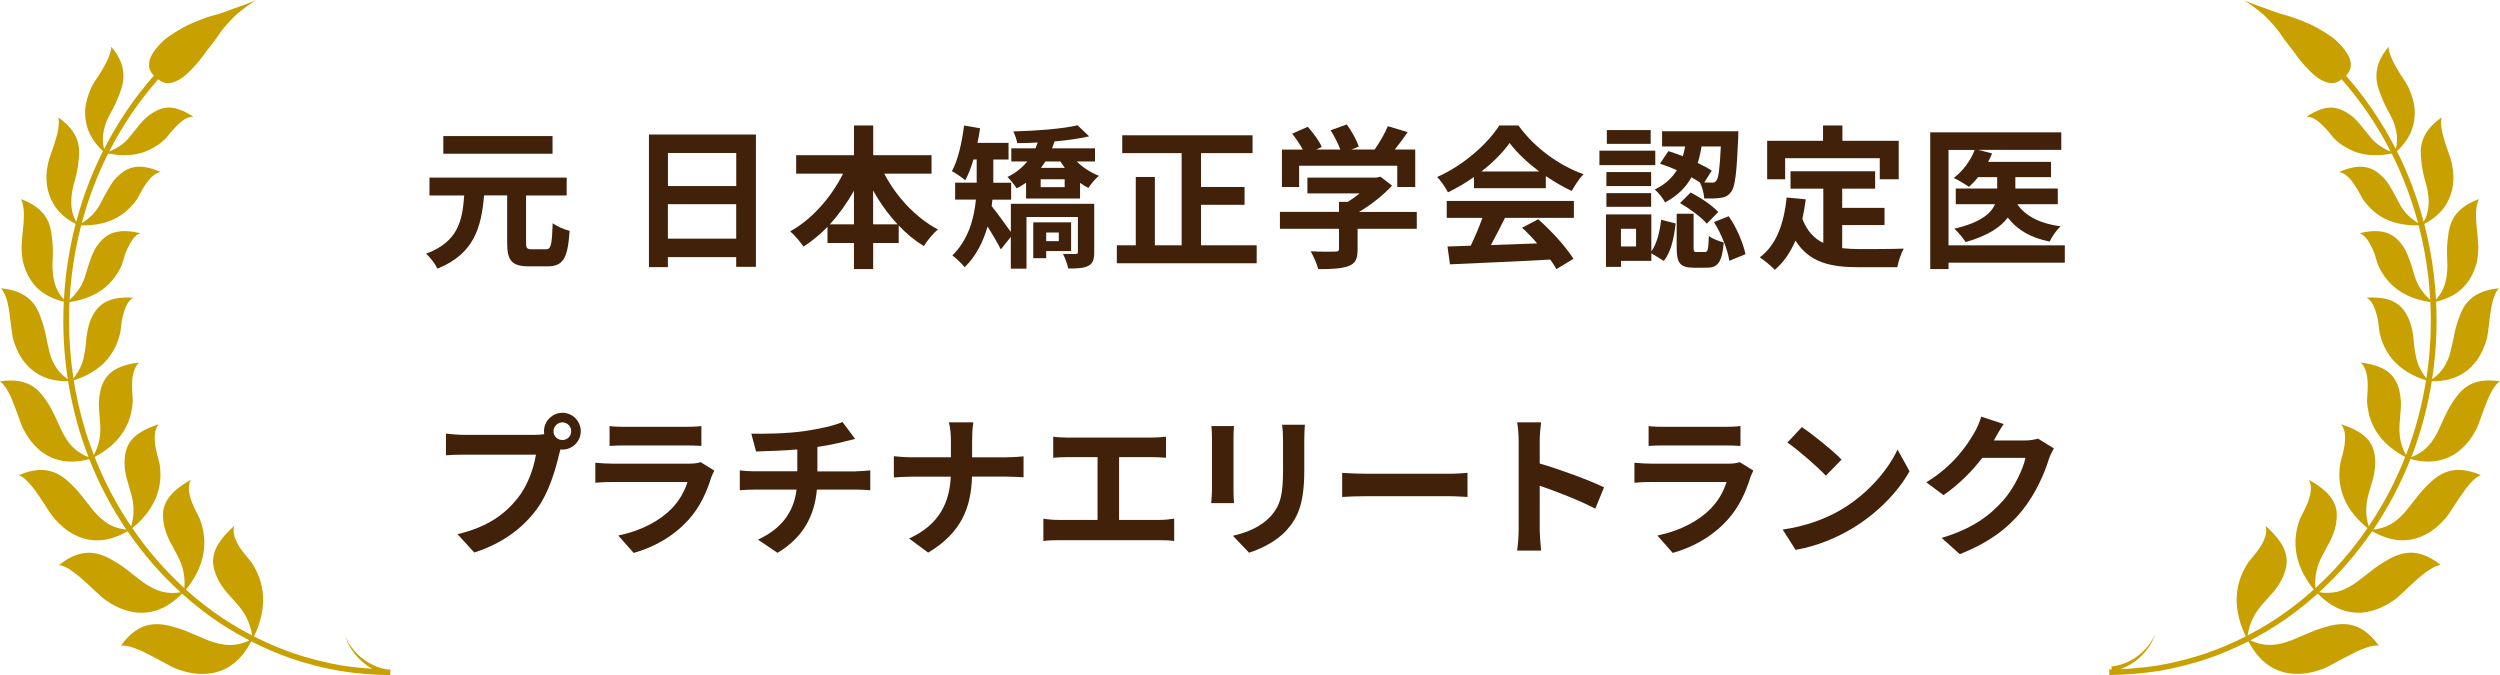 <?xml version="1.0" encoding="UTF-8"?><svg id="_レイヤー_2" xmlns="http://www.w3.org/2000/svg" viewBox="0 0 520 140.42"><defs><style>.cls-1{fill:#42210b;}.cls-1,.cls-2{stroke-width:0px;}.cls-2{fill:#c8a000;}</style></defs><g id="layout"><path class="cls-1" d="M113.55,51.85c1.06,0,1.25-.83,1.41-5.44.83.67,2.46,1.34,3.52,1.6-.38,5.73-1.34,7.39-4.61,7.39h-3.84c-3.62,0-4.54-1.22-4.54-4.96v-9.79h-4.8c-.58,6.66-2.05,12.13-9.7,15.23-.45-.96-1.5-2.37-2.37-3.1,6.66-2.5,7.55-6.82,7.94-12.13h-7.23v-3.71h28.54v3.71h-8.45v9.79c0,1.22.19,1.41,1.25,1.41h2.88ZM114.93,31.98h-22.72v-3.68h22.72v3.68Z"/><path class="cls-1" d="M157.23,27.98v27.52h-4.1v-2.02h-14.21v2.08h-3.94v-27.58h22.24ZM138.93,31.82v6.88h14.21v-6.88h-14.21ZM153.13,49.64v-7.17h-14.21v7.17h14.21Z"/><path class="cls-1" d="M183.92,36.11c2.5,4.8,6.59,9.21,11.17,11.62-.96.77-2.27,2.37-2.94,3.46-1.86-1.15-3.62-2.59-5.22-4.29v3.65h-5.31v5.41h-4v-5.41h-5.5v-3.36c-1.54,1.57-3.23,2.98-4.99,4.1-.67-.96-1.89-2.43-2.78-3.17,4.51-2.46,8.54-7.07,11.01-12h-9.76v-3.84h12.03v-6.18h4v6.18h12.13v3.84h-9.82ZM177.62,46.66v-6.98c-1.44,2.56-3.14,4.93-5.02,6.98h5.02ZM186.7,46.66c-1.92-2.05-3.65-4.45-5.09-7.04v7.04h5.09Z"/><path class="cls-1" d="M227.6,52.46c0,1.5-.26,2.34-1.25,2.85-1.02.51-2.34.54-4.16.54-.16-.9-.67-2.21-1.09-3.04,1.06.03,2.27.03,2.62.03s.48-.1.48-.45v-7.26h-10.69v10.75h-3.26v-6.62l-2.08,2.62c-.64-1.28-1.73-3.14-2.75-4.77-.9,3.1-2.37,6.14-4.77,8.48-.51-.67-1.86-1.98-2.56-2.46,3.36-3.29,4.51-7.68,4.9-11.61h-4.32v-3.52h4.48v-4.83h-.67c-.48,1.66-1.06,3.14-1.7,4.32-.61-.51-2.02-1.5-2.78-1.89,1.31-2.37,2.08-6.02,2.53-9.5l3.33.58c-.16,1.02-.32,2.05-.54,3.04h6.46v3.46h-3.17v4.83h3.71v3.52h-3.9c-.03.45-.1.9-.16,1.34,1.06,1.28,3.04,4.06,4,5.38v-5.86h17.34v10.08ZM223.95,33.58c1.28,1.25,2.94,2.34,4.61,2.98-.7.61-1.7,1.76-2.18,2.53-.58-.29-1.15-.64-1.73-1.05v3.26h-11.23v-3.3c-.61.45-1.25.83-1.95,1.18-.42-.67-1.34-1.82-1.92-2.37,1.66-.77,3.04-1.92,4.13-3.23h-3.33v-2.72h5.02c.16-.38.32-.8.48-1.22-1.47.1-2.91.13-4.26.13-.13-.67-.48-1.79-.83-2.43,4.7-.13,10.27-.54,13.38-1.28l2.4,2.3c-2.05.48-4.58.83-7.2,1.06-.16.48-.32.96-.51,1.44h8.93v2.72h-3.81ZM217.61,52.23v1.47h-2.69v-7.46h7.87v5.98h-5.18ZM221.45,37.29h-4.99v1.63h4.99v-1.63ZM217.45,33.58c-.29.45-.61.9-.93,1.34h4.96c-.32-.45-.64-.9-.93-1.34h-3.1ZM217.61,48.36v1.79h2.62v-1.79h-2.62Z"/><path class="cls-1" d="M261.39,51.02v3.74h-29.09v-3.74h3.94v-14.21h3.97v14.21h5.57v-19.17h-12.35v-3.71h27.1v3.71h-10.72v7.04h9.06v3.71h-9.06v8.42h11.58Z"/><path class="cls-1" d="M294.7,47.59h-12.32v4.26c0,1.98-.42,2.98-1.98,3.52-1.5.54-3.49.61-6.21.61-.26-1.09-.99-2.69-1.57-3.71,2.05.1,4.42.1,5.06.06.67,0,.83-.13.83-.58v-4.16h-12.29v-3.52h12.29v-2.08h1.82c.83-.51,1.7-1.12,2.46-1.76h-10.85v-3.29h14.37l.83-.19,2.4,1.86c-1.79,1.95-4.29,3.97-6.88,5.47h12.03v3.52ZM270.22,38.89h-3.58v-7.78h4.35c-.58-1.06-1.44-2.3-2.21-3.3l3.23-1.44c1.12,1.25,2.4,2.94,2.91,4.19l-1.15.54h5.02c-.45-1.25-1.25-2.78-2.02-4l3.36-1.22c1.02,1.38,2.08,3.33,2.5,4.61l-1.54.61h4.83c1.06-1.5,2.14-3.36,2.75-4.86l4.13,1.25c-.86,1.25-1.79,2.5-2.69,3.62h4.26v7.78h-3.74v-4.42h-20.41v4.42Z"/><path class="cls-1" d="M306.58,36.81c-1.7,1.22-3.55,2.3-5.41,3.2-.45-.93-1.44-2.37-2.24-3.2,5.47-2.4,10.53-6.94,12.93-10.72h3.97c3.39,4.7,8.48,8.35,13.54,10.14-.96.99-1.79,2.37-2.46,3.49-1.76-.83-3.62-1.89-5.38-3.1v2.53h-14.94v-2.34ZM300.91,41.8h26.46v3.52h-14.33c-.93,1.89-1.98,3.87-2.94,5.66,3.07-.1,6.37-.22,9.63-.35-.99-1.15-2.08-2.3-3.14-3.26l3.36-1.76c2.85,2.5,5.82,5.82,7.33,8.22l-3.55,2.14c-.32-.61-.77-1.28-1.28-1.98-7.52.42-15.42.74-20.86.99l-.51-3.71,4.83-.16c.86-1.79,1.76-3.9,2.43-5.79h-7.42v-3.52ZM320.14,35.66c-2.46-1.86-4.67-3.94-6.14-5.92-1.38,1.95-3.42,4.03-5.86,5.92h12Z"/><path class="cls-1" d="M344.3,34.35h-11.62v-3.01h11.62v3.01ZM343.47,52.3c1.18-1.6,1.76-4.13,2.05-6.59l3.01.77c-.32,2.85-.9,5.89-2.46,7.78l-2.59-1.57v1.57h-6.3v1.25h-3.14v-10.91h9.44v7.71ZM343.44,38.7h-9.31v-2.91h9.31v2.91ZM334.13,40.17h9.31v2.85h-9.31v-2.85ZM343.34,29.93h-9.12v-2.88h9.12v2.88ZM340.3,47.59h-3.14v3.68h3.14v-3.68ZM347.02,31.43c.96.29,1.98.67,3.01,1.06.19-.67.35-1.34.48-2.02h-4.8v-3.17h15.87s0,.96-.03,1.41c-.32,7.23-.64,10.21-1.5,11.23-.61.8-1.22,1.09-2.11,1.21-.77.13-2.08.16-3.46.13-.06-1.02-.42-2.43-.9-3.33-.54-.35-1.12-.7-1.76-1.06-1.15,2.05-2.88,3.84-5.5,5.22-.38-.83-1.38-2.08-2.14-2.69,2.21-1.06,3.65-2.46,4.61-4.03-1.18-.51-2.4-.99-3.52-1.34l1.76-2.62ZM354.61,52.42c.61,0,.74-.42.83-3.36.64.58,2.14,1.12,3.1,1.38-.35,4.19-1.28,5.25-3.55,5.25h-2.62c-3.01,0-3.62-1.06-3.62-4.22v-7.01h3.52v6.97c0,.86.06.99.64.99h1.7ZM351.66,40.04c2.05,1.06,4.51,2.69,5.73,4.06l-2.37,2.43c-1.09-1.31-3.52-3.1-5.57-4.29l2.21-2.21ZM353.93,30.47c-.19,1.15-.45,2.3-.8,3.42,1.12.54,2.14,1.09,2.91,1.6l-1.54,2.46c.67.03,1.22.03,1.54.03.45.03.74-.06.96-.42.45-.48.7-2.37.93-7.1h-4ZM359.57,44.97c1.7,2.43,3.04,5.7,3.49,7.9l-3.36,1.38c-.32-2.21-1.63-5.6-3.2-8.06l3.07-1.21Z"/><path class="cls-1" d="M383.18,51.62c1.15.13,2.37.19,3.65.19,1.73,0,7.01,0,9.15-.1-.54.93-1.15,2.75-1.34,3.87h-8c-5.92,0-10.3-.96-13.18-5.54-1.06,2.46-2.46,4.51-4.29,6.08-.64-.67-2.24-2.02-3.14-2.59,3.46-2.56,5.02-6.97,5.6-12.45l3.97.38c-.19,1.44-.42,2.78-.7,4.06.96,2.56,2.46,4.1,4.35,5.02v-11.3h-6.82v-3.62h17.6v3.62h-6.85v4h8.8v3.58h-8.8v4.77ZM371.31,37.29h-3.74v-8h11.62v-3.2h4.03v3.2h11.71v8h-3.94v-4.38h-19.68v4.38Z"/><path class="cls-1" d="M429.49,54.63h-24.19v1.34h-3.81v-28.45h27.26v3.65h-17.31l2.91.74c-.22.61-.51,1.18-.83,1.76h13.09v3.17h-7.42v2.37h8.83v3.26h-8.42c1.7,2.5,4.74,4.03,8.99,4.61-.83.77-1.82,2.18-2.27,3.17-3.97-.8-6.75-2.46-8.7-4.99-1.47,1.98-4.16,3.78-8.77,5.09-.48-.77-1.57-2.08-2.34-2.78,5.44-1.28,7.62-3.17,8.45-5.09h-8.16v-3.26h8.61v-2.37h-3.97c-.61.77-1.25,1.44-1.89,2.02-.74-.54-2.3-1.44-3.17-1.86,1.89-1.41,3.52-3.62,4.35-5.82h-5.44v19.84h24.19v3.62Z"/><path class="cls-1" d="M111.39,90.44c.45,0,1.12-.03,1.82-.13-.03-.19-.06-.38-.06-.61,0-2.11,1.73-3.84,3.84-3.84s3.81,1.73,3.81,3.84-1.73,3.81-3.81,3.81c-.13,0-.29,0-.42-.03l-.26.96c-.74,3.13-2.11,8.1-4.8,11.65-2.88,3.84-7.14,7.01-12.86,8.83l-3.49-3.81c6.37-1.5,9.95-4.26,12.54-7.52,2.11-2.66,3.33-6.27,3.78-9.02h-14.91c-1.47,0-2.98.06-3.81.13v-4.51c.93.13,2.75.26,3.81.26h14.81ZM118.81,89.71c0-1.02-.83-1.86-1.82-1.86s-1.86.83-1.86,1.86.83,1.82,1.86,1.82,1.82-.83,1.82-1.82Z"/><path class="cls-1" d="M148.57,97.9c-.22.42-.48.99-.61,1.34-.96,3.1-2.34,6.21-4.74,8.86-3.23,3.58-7.33,5.76-11.42,6.91l-3.2-3.62c4.83-.99,8.67-3.1,11.1-5.6,1.73-1.76,2.72-3.74,3.3-5.54h-15.46c-.77,0-2.37.03-3.71.16v-4.16c1.34.13,2.72.19,3.71.19h15.84c1.02,0,1.89-.13,2.34-.32l2.85,1.76ZM126.78,88.62c.9.13,2.24.16,3.33.16h12.32c.99,0,2.56-.03,3.46-.16v4.13c-.86-.06-2.37-.1-3.52-.1h-12.25c-1.02,0-2.4.03-3.33.1v-4.13Z"/><path class="cls-1" d="M178.11,98.03c.67,0,2.21-.13,2.91-.19v4.13c-.86-.06-1.95-.13-2.82-.13h-8.29c-.48,5.38-2.78,9.92-8.19,13.15l-4.06-2.75c4.86-2.24,7.42-5.66,8.03-10.4h-8.8c-.99,0-2.18.06-3.01.13v-4.13c.86.1,1.95.19,2.94.19h9.02v-4.54c-3.07.26-6.43.35-8.58.42l-.99-3.71c2.43.06,7.39,0,10.91-.51,3.2-.45,6.46-1.18,8.06-1.92l2.62,3.52c-1.09.26-1.92.48-2.46.61-1.57.42-3.46.77-5.38,1.06v5.09h8.06Z"/><path class="cls-1" d="M209.41,95.11c1.47,0,2.82-.13,3.49-.19v4.35c-.67-.03-2.24-.13-3.52-.13h-7.2c-.19,6.43-2.21,11.68-9.12,15.81l-3.97-2.94c6.27-2.85,8.42-7.46,8.67-12.86h-8.16c-1.41,0-2.69.1-3.68.16v-4.42c.96.1,2.27.22,3.55.22h8.32v-3.52c0-1.09-.13-2.75-.42-3.74h5.09c-.19.99-.26,2.78-.26,3.78v3.49h7.2Z"/><path class="cls-1" d="M241.25,108.14c1.15,0,2.18-.13,2.98-.26v4.64c-.9-.13-2.24-.16-2.98-.16h-21.09c-.96,0-2.08.03-3.14.16v-4.64c.99.19,2.14.26,3.14.26h8.13v-13.06h-6.18c-.86,0-2.24.06-3.04.13v-4.38c.83.13,2.14.19,3.04.19h17.41c.96,0,2.08-.1,3.01-.19v4.38c-.96-.06-2.08-.13-3.01-.13h-6.75v13.06h8.48Z"/><path class="cls-1" d="M256.67,88.62c-.06.7-.1,1.41-.1,2.43v10.82c0,.8.03,2.05.1,2.78h-4.74c.03-.61.16-1.86.16-2.82v-10.78c0-.61-.03-1.73-.13-2.43h4.7ZM271.42,88.33c-.06.9-.13,1.92-.13,3.2v6.34c0,6.88-1.34,9.82-3.71,12.45-2.11,2.34-5.44,3.9-7.78,4.64l-3.36-3.52c3.2-.74,5.89-1.95,7.84-4.03,2.18-2.4,2.59-4.8,2.59-9.79v-6.08c0-1.28-.06-2.3-.19-3.2h4.74Z"/><path class="cls-1" d="M279.17,98.35c1.15.1,3.49.19,5.15.19h17.18c1.47,0,2.91-.13,3.74-.19v5.02c-.77-.03-2.4-.16-3.74-.16h-17.18c-1.82,0-3.97.06-5.15.16v-5.02Z"/><path class="cls-1" d="M331.81,105.8c-3.3-1.73-8.1-3.58-11.55-4.77v9.05c0,.93.16,3.17.29,4.45h-4.99c.19-1.25.32-3.17.32-4.45v-18.37c0-1.15-.1-2.75-.32-3.87h4.99c-.13,1.12-.29,2.53-.29,3.87v4.7c4.29,1.25,10.43,3.52,13.38,4.96l-1.82,4.42Z"/><path class="cls-1" d="M364.7,97.9c-.22.42-.48.99-.61,1.34-.96,3.1-2.34,6.21-4.74,8.86-3.23,3.58-7.33,5.76-11.42,6.91l-3.2-3.62c4.83-.99,8.67-3.1,11.1-5.6,1.73-1.76,2.72-3.74,3.3-5.54h-15.46c-.77,0-2.37.03-3.71.16v-4.16c1.34.13,2.72.19,3.71.19h15.84c1.02,0,1.89-.13,2.34-.32l2.85,1.76ZM342.91,88.62c.9.13,2.24.16,3.33.16h12.32c.99,0,2.56-.03,3.46-.16v4.13c-.86-.06-2.37-.1-3.52-.1h-12.26c-1.02,0-2.4.03-3.33.1v-4.13Z"/><path class="cls-1" d="M383.04,105.96c5.44-3.23,9.63-8.13,11.65-12.45l2.5,4.51c-2.43,4.32-6.69,8.73-11.84,11.84-3.23,1.95-7.36,3.74-11.87,4.51l-2.69-4.22c4.99-.71,9.15-2.34,12.25-4.19ZM383.04,95.59l-3.26,3.36c-1.66-1.79-5.66-5.28-8-6.91l3.01-3.2c2.24,1.5,6.4,4.83,8.26,6.75Z"/><path class="cls-1" d="M427.2,93.26c-.35.61-.8,1.5-1.06,2.3-.86,2.85-2.69,7.1-5.57,10.69-3.04,3.71-6.91,6.62-12.93,9.02l-3.78-3.39c6.56-1.95,10.11-4.74,12.9-7.9,2.18-2.5,4.03-6.34,4.54-8.74h-8.99c-2.14,2.79-4.93,5.6-8.06,7.74l-3.58-2.66c5.6-3.42,8.38-7.55,9.98-10.3.48-.8,1.15-2.27,1.44-3.36l4.67,1.54c-.77,1.12-1.57,2.56-1.95,3.26l-.1.16h6.43c.99,0,2.05-.16,2.78-.38l3.26,2.02Z"/><path class="cls-2" d="M71.63,131.78c.8,3.01,2.93,5.71,5.78,7.32-2.18-.14-4.35-.37-6.47-.7-3.33-.58-6.69-1.44-10-2.55-2.8-.98-5.5-2.14-8.11-3.47,1.17-2.41,1.86-4.94,1.9-7.46.03-2.7-.69-5.3-2.38-7.89-.4-.56-1.54-1.76-2.48-3.16-.45-.73-.85-1.5-1.09-2.25-.22-.77-.26-1.55-.05-2.24-2.58,2.31-3.83,4.21-4.24,5.95-.43,1.75.02,3.23.6,4.66.54,1.18,1.23,2.21,1.99,3.12.79.9,1.56,1.77,2.33,2.63,1.4,1.64,2.56,3.45,3.05,6.45-3.38-1.75-6.61-3.78-9.63-6.1-1.43-1.09-2.81-2.24-4.15-3.45,1.63-2,2.86-4.25,3.44-6.6.3-1.26.44-2.56.37-3.91-.1-1.32-.37-2.72-.91-4.15-.26-.63-1.1-2.05-1.7-3.61-.28-.8-.52-1.62-.58-2.4-.04-.8.06-1.55.4-2.17-2.91,1.63-4.47,3.19-5.22,4.76-.77,1.59-.63,3.09-.39,4.58.25,1.26.72,2.36,1.21,3.42.55,1.02,1.11,2.01,1.62,3.02.54.99.96,2.05,1.22,3.26.23,1,.31,2.15.21,3.49-4.04-3.68-7.68-7.88-10.83-12.48,4.04-3.28,6.56-7.69,5.68-13.34-.13-.66-.63-2.2-.9-3.82-.11-.82-.16-1.67-.08-2.43.09-.77.35-1.48.79-2.01-3.07.98-4.84,2.17-5.86,3.54-.99,1.35-1.2,2.84-1.25,4.3,0,1.24.2,2.41.48,3.51.31,1.09.64,2.15.92,3.21.3,1.05.49,2.15.48,3.35.01.99-.14,2.08-.51,3.32-3.03-4.49-5.59-9.34-7.59-14.43,2.1-1.11,4.01-2.57,5.37-4.37.73-.98,1.33-2.06,1.79-3.27.22-.6.39-1.23.51-1.9.13-.67.24-1.37.27-2.11,0-.66-.19-2.23-.14-3.84.08-1.62.44-3.29,1.48-4.15-3.09.37-4.98,1.2-6.16,2.32-1.18,1.12-1.72,2.52-1.98,3.9-.25,1.2-.3,2.35-.22,3.44.08,1.11.17,2.17.25,3.24.1,1.96-.05,3.91-1.32,6.34-.21-.54-.42-1.09-.62-1.64-1.63-4.51-2.81-9.17-3.57-13.9,2.2-.69,4.19-1.73,5.87-3.21.9-.81,1.66-1.74,2.28-2.81.67-1.08,1.13-2.3,1.48-3.71.19-.64.18-2.18.6-3.72.4-1.55.99-3.1,2.12-3.74-5.98-.37-7.67,2.03-8.83,4.6-.44,1.1-.65,2.19-.82,3.26-.16,1.06-.19,2.1-.35,3.13-.18,1.03-.34,2.05-.79,3.1-.38.87-.9,1.75-1.62,2.69-.8-5.22-1.08-10.54-.82-15.87,4.58-.65,8.71-2.81,10.85-7.68.13-.29.28-.8.46-1.41.09-.31.19-.64.3-.99.13-.34.28-.69.44-1.04.66-1.4,1.47-2.78,2.68-3.2-5.63-1.36-7.64.67-9.2,2.91-.59.98-.98,1.98-1.32,2.97-.33.99-.64,1.95-.91,2.91-.51,1.74-1.44,3.38-3.28,5.08.19-3.38.59-6.77,1.21-10.13.33-1.82.74-3.61,1.2-5.38,2.12.06,4.18-.23,6.14-.99,2.13-.83,3.9-2.27,5.5-4.48.61-1.03,2.45-5.25,4.9-5.63-5.13-2.25-7.41-.63-9.27,1.23-.77.82-1.29,1.71-1.79,2.59-.47.88-.97,1.73-1.39,2.6-.45.86-.98,1.68-1.73,2.45-.37.39-.81.76-1.31,1.13-.28.22-.59.44-.93.65,1.34-5.04,3.18-9.89,5.48-14.48,1.99.38,4.05.48,6.01.09,1.08-.22,2.11-.59,3.09-1.14,1.02-.53,2.02-1.22,2.94-2.15.21-.21.49-.62.87-1.08.39-.45.86-.98,1.37-1.49.51-.51,1.06-1,1.63-1.36.61-.33,1.22-.54,1.82-.53-2.21-1.47-4-1.99-5.44-1.89-1.43.1-2.58.75-3.62,1.48-.93.61-1.55,1.39-2.18,2.13-.61.75-1.19,1.49-1.8,2.21-1.01,1.33-2.31,2.44-4.48,3.32,2.77-5.43,6.2-10.49,10.22-15.05.31.29.8.63,1.46.76.61.13,1.34.05,2.24-.35.92-.38,1.98-1.12,3.2-2.43.99-.98,2.18-2.47,3.27-4.01,1.17-1.44,2.25-2.94,2.9-3.91.67-.89,1.45-1.76,2.23-2.57.4-.4.78-.8,1.18-1.15.41-.33.81-.64,1.18-.93,1.5-1.14,2.63-1.86,2.63-1.86,0,0-1.2.55-3,1.2-.45.16-.94.32-1.45.5-.5.19-1.03.39-1.56.59-1.08.4-2.24.77-3.4,1.05-1.16.35-2.98,1.06-4.87,1.91-1.8.96-3.66,2.06-4.85,3.1-1.47,1.38-2.32,2.56-2.75,3.54-.42.99-.38,1.81-.21,2.41.2.66.59,1.1.91,1.37-4.09,4.64-7.57,9.78-10.38,15.3-.57-2.31-.1-4.1.53-5.81.41-.93.92-1.8,1.4-2.75.5-.93.91-1.97,1.35-3.07.48-1.3.88-2.69.72-4.28-.15-1.58-.77-3.31-2.5-5.36,0,.69-.23,1.46-.59,2.26-.33.83-.78,1.68-1.26,2.48-.48.81-.99,1.57-1.42,2.21-.42.65-.72,1.22-.89,1.56-.69,1.54-1.11,2.97-1.25,4.31-.1,1.36.04,2.61.36,3.74.58,2.06,1.79,3.73,3.32,5.13-2.34,4.66-4.21,9.59-5.56,14.71-.2-.37-.38-.74-.53-1.1-.21-.58-.34-1.15-.42-1.7-.15-1.11-.09-2.16.06-3.21.12-1.06.49-2.05.74-3.12.28-1.06.49-2.19.62-3.43.37-2.82.28-6.01-4.21-9.15.7,2.72-1.9,8.01-2.13,9.61-.76,3.41-.12,6.19,1.06,8.27,1.06,1.9,2.79,3.28,4.68,4.27-.46,1.8-.87,3.61-1.21,5.45-.63,3.42-1.04,6.85-1.23,10.29-1.75-1.92-2.14-3.87-2.32-5.85-.12-1.1-.01-2.19.02-3.34.03-1.14.01-2.33-.18-3.62-.27-2.93-1.1-6.13-6.46-8.09.68,1.27.72,3.42.52,5.43-.06.5-.11,1-.16,1.48-.04.48-.07.94-.11,1.36-.07.84-.13,1.53-.12,1.94.02.91.1,1.75.24,2.53.15.78.4,1.51.67,2.18.55,1.33,1.27,2.43,2.11,3.32,1.53,1.63,3.63,2.58,5.77,3.1-.27,5.41.01,10.81.83,16.11-1-.68-1.75-1.44-2.3-2.25-.67-.98-1.15-2.03-1.43-3.12-.29-1.09-.54-2.22-.77-3.38-.22-1.17-.5-2.36-.97-3.62-.95-2.89-2.5-5.93-8.42-6.53,1.02,1.1,1.52,3.27,1.79,5.35.24,2.09.5,4.11.67,4.94.46,1.82,1.19,3.33,2,4.54.86,1.21,1.86,2.14,2.93,2.83,1.95,1.27,4.28,1.7,6.57,1.68.77,4.8,1.97,9.53,3.62,14.1.2.56.42,1.12.64,1.68-2.58-.98-4.03-2.63-5.08-4.52-.61-1.02-1.03-2.13-1.56-3.25-.54-1.12-1.06-2.28-1.81-3.45-.9-1.34-1.82-2.7-3.34-3.61-1.53-.91-3.6-1.4-6.66-.93,1.27.87,2.23,2.97,3.01,5.03.81,2.06,1.42,4.1,1.86,4.88.46.87.93,1.65,1.44,2.34.53.68,1.09,1.28,1.65,1.79,1.12,1.03,2.35,1.71,3.61,2.13,2.33.77,4.7.63,7.02,0,2.03,5.17,4.63,10.11,7.72,14.67-1.31-.14-2.42-.49-3.39-.98-1.11-.6-2.02-1.41-2.87-2.29-.83-.9-1.55-1.91-2.36-2.91-.78-1.02-1.6-2.06-2.65-3.05-1.17-1.17-2.47-2.29-4.22-2.84-1.71-.55-3.91-.53-6.87.74.75.28,1.46.91,2.17,1.7.72.78,1.42,1.73,2.05,2.69,1.32,1.9,2.43,3.83,3.06,4.52,1.35,1.55,2.72,2.68,4.14,3.41,1.4.75,2.76,1.14,4.14,1.22,2.53.17,4.88-.62,7.05-1.87,3.2,4.68,6.91,8.96,11.03,12.7-1.34.21-2.55.16-3.66-.08-1.27-.31-2.38-.89-3.47-1.56-1.06-.7-2.04-1.53-3.12-2.34-1.03-.85-2.14-1.68-3.43-2.42-1.45-.9-3.09-1.68-4.93-1.82-1.86-.12-4.05.47-6.68,2.54.82.1,1.7.55,2.6,1.18.92.62,1.87,1.41,2.75,2.22,1.81,1.61,3.43,3.29,4.24,3.83,1.76,1.23,3.43,2.01,5.04,2.38,1.58.4,3.07.41,4.45.14,2.56-.5,4.68-1.94,6.5-3.79,1.37,1.23,2.77,2.4,4.22,3.51,3.08,2.36,6.36,4.43,9.81,6.22-2.78,1.32-5.23,1.09-7.55.34-1.27-.38-2.46-.99-3.76-1.51-1.28-.55-2.59-1.13-4.09-1.53-1.68-.53-3.53-.9-5.41-.55-1.88.37-3.92,1.53-5.95,4.35.84-.12,1.84.12,2.92.52,1.1.38,2.26.95,3.37,1.55,2.27,1.15,4.37,2.42,5.34,2.75,4.2,1.58,7.63,1.23,10.18-.06,2.38-1.2,4.07-3.29,5.33-5.66,2.66,1.35,5.41,2.54,8.26,3.54,3.37,1.14,6.79,2.01,10.19,2.6,3.41.55,6.94.84,10.47.87v-1.17c-.25,0-.52-.02-.78-.02-3.93-.71-7.44-3.62-8.81-7.45Z"/><path class="cls-2" d="M513.34,80.26c-1.53.91-2.45,2.27-3.34,3.61-.75,1.16-1.27,2.32-1.81,3.45-.52,1.12-.95,2.23-1.56,3.25-1.04,1.89-2.49,3.54-5.08,4.52.22-.56.43-1.12.64-1.68,1.65-4.58,2.85-9.3,3.62-14.11,2.3.02,4.62-.41,6.57-1.68,1.07-.69,2.07-1.61,2.93-2.83.81-1.22,1.54-2.72,2-4.54.17-.83.42-2.85.67-4.94.27-2.09.77-4.25,1.79-5.35-5.92.59-7.47,3.64-8.42,6.53-.47,1.25-.75,2.45-.97,3.62-.23,1.16-.47,2.29-.77,3.38-.28,1.09-.76,2.14-1.43,3.12-.55.81-1.3,1.57-2.3,2.25.82-5.3,1.1-10.7.83-16.11,2.14-.52,4.25-1.47,5.77-3.1.85-.89,1.57-1.99,2.11-3.32.27-.67.52-1.39.67-2.18.13-.78.22-1.63.24-2.53.01-.41-.05-1.1-.12-1.94-.03-.42-.07-.88-.11-1.36-.05-.48-.11-.98-.16-1.48-.2-2.02-.16-4.16.52-5.43-5.36,1.96-6.19,5.17-6.46,8.09-.19,1.28-.21,2.47-.18,3.62.03,1.14.13,2.24.02,3.34-.18,1.98-.57,3.93-2.32,5.85-.19-3.43-.6-6.87-1.23-10.28-.34-1.84-.75-3.66-1.21-5.45,1.89-1,3.61-2.37,4.68-4.27,1.18-2.07,1.81-4.86,1.06-8.27-.23-1.6-2.83-6.89-2.13-9.61-4.49,3.14-4.58,6.33-4.21,9.15.13,1.23.34,2.37.62,3.43.25,1.07.62,2.07.74,3.12.15,1.05.22,2.1.06,3.21-.08.55-.21,1.12-.42,1.7-.14.36-.33.73-.53,1.1-1.36-5.12-3.22-10.05-5.56-14.71,1.54-1.4,2.75-3.07,3.32-5.13.32-1.13.46-2.37.36-3.74-.14-1.34-.56-2.77-1.25-4.31-.16-.34-.47-.91-.89-1.56-.43-.65-.94-1.41-1.42-2.21-.48-.81-.94-1.66-1.26-2.48-.36-.8-.6-1.57-.59-2.26-1.73,2.05-2.35,3.78-2.5,5.36-.16,1.59.24,2.98.72,4.28.44,1.1.85,2.13,1.35,3.07.48.94,1,1.82,1.4,2.75.63,1.71,1.1,3.5.53,5.81-2.82-5.52-6.3-10.66-10.39-15.3.32-.27.71-.71.91-1.37.17-.6.21-1.42-.21-2.41-.43-.97-1.28-2.15-2.75-3.54-1.18-1.04-3.05-2.14-4.85-3.1-1.89-.85-3.71-1.55-4.87-1.91-1.16-.29-2.32-.66-3.4-1.05-.54-.2-1.06-.4-1.56-.59-.51-.18-1-.34-1.45-.5-1.8-.65-3-1.2-3-1.2,0,0,1.13.72,2.63,1.86.37.29.76.6,1.18.93.4.34.79.75,1.18,1.14.79.81,1.56,1.68,2.23,2.57.65.98,1.73,2.48,2.9,3.91,1.09,1.55,2.28,3.03,3.27,4.01,1.22,1.31,2.28,2.05,3.2,2.43.9.4,1.63.47,2.24.35.67-.13,1.15-.47,1.46-.76,4.02,4.56,7.45,9.62,10.22,15.05-2.16-.88-3.47-1.99-4.48-3.32-.61-.71-1.19-1.46-1.8-2.21-.63-.74-1.25-1.52-2.18-2.13-1.04-.73-2.19-1.38-3.62-1.48-1.44-.1-3.23.42-5.44,1.89.6-.01,1.22.19,1.82.53.57.36,1.12.85,1.63,1.36.51.51.98,1.04,1.37,1.49.38.46.66.87.87,1.08.91.94,1.92,1.62,2.94,2.15.98.56,2.01.92,3.09,1.14,1.96.39,4.02.3,6.01-.09,2.3,4.59,4.14,9.44,5.48,14.48-.33-.21-.65-.43-.93-.65-.5-.37-.93-.74-1.31-1.13-.75-.77-1.28-1.6-1.73-2.45-.42-.87-.92-1.72-1.39-2.6-.5-.87-1.02-1.77-1.79-2.59-1.86-1.86-4.14-3.48-9.27-1.23,2.45.39,4.28,4.6,4.9,5.63,1.6,2.21,3.37,3.65,5.5,4.48,1.96.76,4.02,1.04,6.14.99.46,1.77.86,3.57,1.2,5.38.62,3.36,1.03,6.75,1.21,10.13-1.85-1.7-2.77-3.33-3.28-5.08-.27-.96-.57-1.93-.91-2.91-.34-.98-.73-1.98-1.32-2.97-1.55-2.24-3.57-4.27-9.2-2.91,1.21.42,2.02,1.8,2.68,3.2.16.35.31.7.44,1.04.1.35.2.68.3.99.18.61.33,1.12.46,1.41,2.15,4.87,6.28,7.03,10.85,7.68.27,5.33-.01,10.65-.82,15.87-.73-.93-1.25-1.82-1.62-2.69-.45-1.05-.61-2.07-.79-3.1-.16-1.03-.19-2.07-.35-3.13-.17-1.06-.38-2.15-.82-3.26-1.15-2.57-2.84-4.97-8.83-4.6,1.13.65,1.72,2.19,2.12,3.74.42,1.55.4,3.09.6,3.72.34,1.41.8,2.63,1.47,3.71.62,1.07,1.38,2,2.28,2.81,1.67,1.49,3.66,2.52,5.87,3.21-.76,4.74-1.94,9.4-3.57,13.91-.2.55-.41,1.09-.62,1.63-1.28-2.43-1.42-4.37-1.32-6.34.08-1.06.16-2.13.25-3.24.09-1.1.03-2.25-.22-3.44-.26-1.38-.8-2.78-1.98-3.9-1.18-1.12-3.07-1.95-6.16-2.32,1.04.85,1.4,2.52,1.48,4.15.05,1.62-.14,3.18-.14,3.84.03.74.13,1.44.27,2.11.12.66.29,1.29.51,1.9.46,1.21,1.05,2.3,1.79,3.27,1.37,1.81,3.27,3.26,5.37,4.37-1.99,5.09-4.55,9.94-7.59,14.43-.37-1.24-.52-2.33-.51-3.32-.01-1.21.18-2.3.48-3.35.28-1.07.61-2.12.92-3.21.28-1.1.47-2.27.48-3.51-.05-1.46-.26-2.95-1.25-4.3-1.02-1.37-2.79-2.56-5.86-3.54.44.53.7,1.24.79,2.01.08.77.03,1.61-.08,2.43-.28,1.62-.78,3.16-.9,3.82-.89,5.65,1.64,10.06,5.68,13.34-3.15,4.6-6.79,8.8-10.83,12.48-.1-1.35-.02-2.49.21-3.49.26-1.21.69-2.27,1.22-3.26.51-1.01,1.08-2,1.62-3.02.5-1.06.97-2.17,1.21-3.42.24-1.49.38-2.99-.39-4.58-.75-1.58-2.31-3.13-5.22-4.76.34.62.45,1.37.4,2.17-.07.78-.3,1.6-.58,2.4-.6,1.56-1.44,2.97-1.7,3.61-.54,1.43-.81,2.82-.91,4.15-.07,1.35.07,2.66.37,3.91.58,2.35,1.81,4.59,3.44,6.59-1.34,1.21-2.73,2.36-4.16,3.45-3.02,2.32-6.24,4.35-9.62,6.1.49-3,1.65-4.81,3.05-6.45.76-.86,1.53-1.73,2.33-2.63.76-.92,1.45-1.95,1.99-3.12.57-1.43,1.03-2.9.6-4.66-.42-1.75-1.66-3.65-4.24-5.95.22.69.17,1.47-.05,2.24-.24.75-.64,1.52-1.09,2.25-.94,1.4-2.08,2.6-2.48,3.16-1.69,2.6-2.41,5.2-2.38,7.89.04,2.52.73,5.05,1.9,7.46-2.61,1.33-5.31,2.49-8.11,3.47-3.31,1.12-6.68,1.98-10,2.55-2.61.42-5.28.68-7.96.79,3.39-1.22,6.17-4.01,7.27-7.41-1.61,3.85-5.36,6.5-9.18,6.85l.1.6c-.17,0-.35.01-.52.01v1.17c3.54-.03,7.06-.33,10.49-.87,3.39-.59,6.81-1.46,10.19-2.6,2.85-.99,5.6-2.18,8.26-3.53,1.26,2.37,2.95,4.47,5.33,5.66,2.55,1.3,5.97,1.64,10.18.06.97-.33,3.07-1.6,5.34-2.75,1.11-.6,2.27-1.16,3.37-1.55,1.08-.4,2.08-.64,2.92-.52-2.03-2.82-4.07-3.98-5.95-4.35-1.88-.35-3.72.02-5.41.55-1.51.4-2.81.97-4.09,1.53-1.3.52-2.49,1.13-3.76,1.51-2.32.75-4.77.98-7.55-.34,3.45-1.78,6.73-3.85,9.81-6.22,1.45-1.11,2.86-2.28,4.23-3.51,1.82,1.85,3.94,3.29,6.5,3.79,1.38.28,2.87.26,4.45-.14,1.61-.37,3.29-1.15,5.04-2.38.81-.54,2.44-2.23,4.24-3.83.88-.82,1.83-1.61,2.75-2.22.9-.63,1.78-1.08,2.6-1.18-2.62-2.08-4.82-2.66-6.68-2.54-1.84.14-3.48.92-4.93,1.82-1.29.75-2.4,1.58-3.43,2.42-1.08.81-2.06,1.64-3.12,2.34-1.08.67-2.2,1.26-3.47,1.56-1.1.24-2.31.29-3.66.08,4.11-3.74,7.82-8.02,11.03-12.7,2.17,1.25,4.52,2.04,7.05,1.87,1.37-.08,2.74-.48,4.14-1.22,1.42-.73,2.79-1.86,4.14-3.41.63-.69,1.74-2.63,3.06-4.52.63-.96,1.33-1.91,2.05-2.69.71-.79,1.42-1.42,2.17-1.7-2.96-1.27-5.16-1.29-6.87-.74-1.75.54-3.05,1.67-4.22,2.84-1.06.99-1.87,2.03-2.65,3.05-.81,1-1.53,2.01-2.36,2.91-.85.89-1.76,1.69-2.87,2.29-.97.49-2.09.84-3.39.98,3.09-4.57,5.69-9.5,7.72-14.67,2.33.63,4.7.77,7.02,0,1.26-.41,2.49-1.1,3.61-2.13.57-.51,1.12-1.11,1.65-1.79.52-.69.99-1.47,1.44-2.34.44-.79,1.05-2.82,1.86-4.88.78-2.06,1.74-4.16,3.01-5.03-3.06-.47-5.12.02-6.66.93Z"/></g></svg>